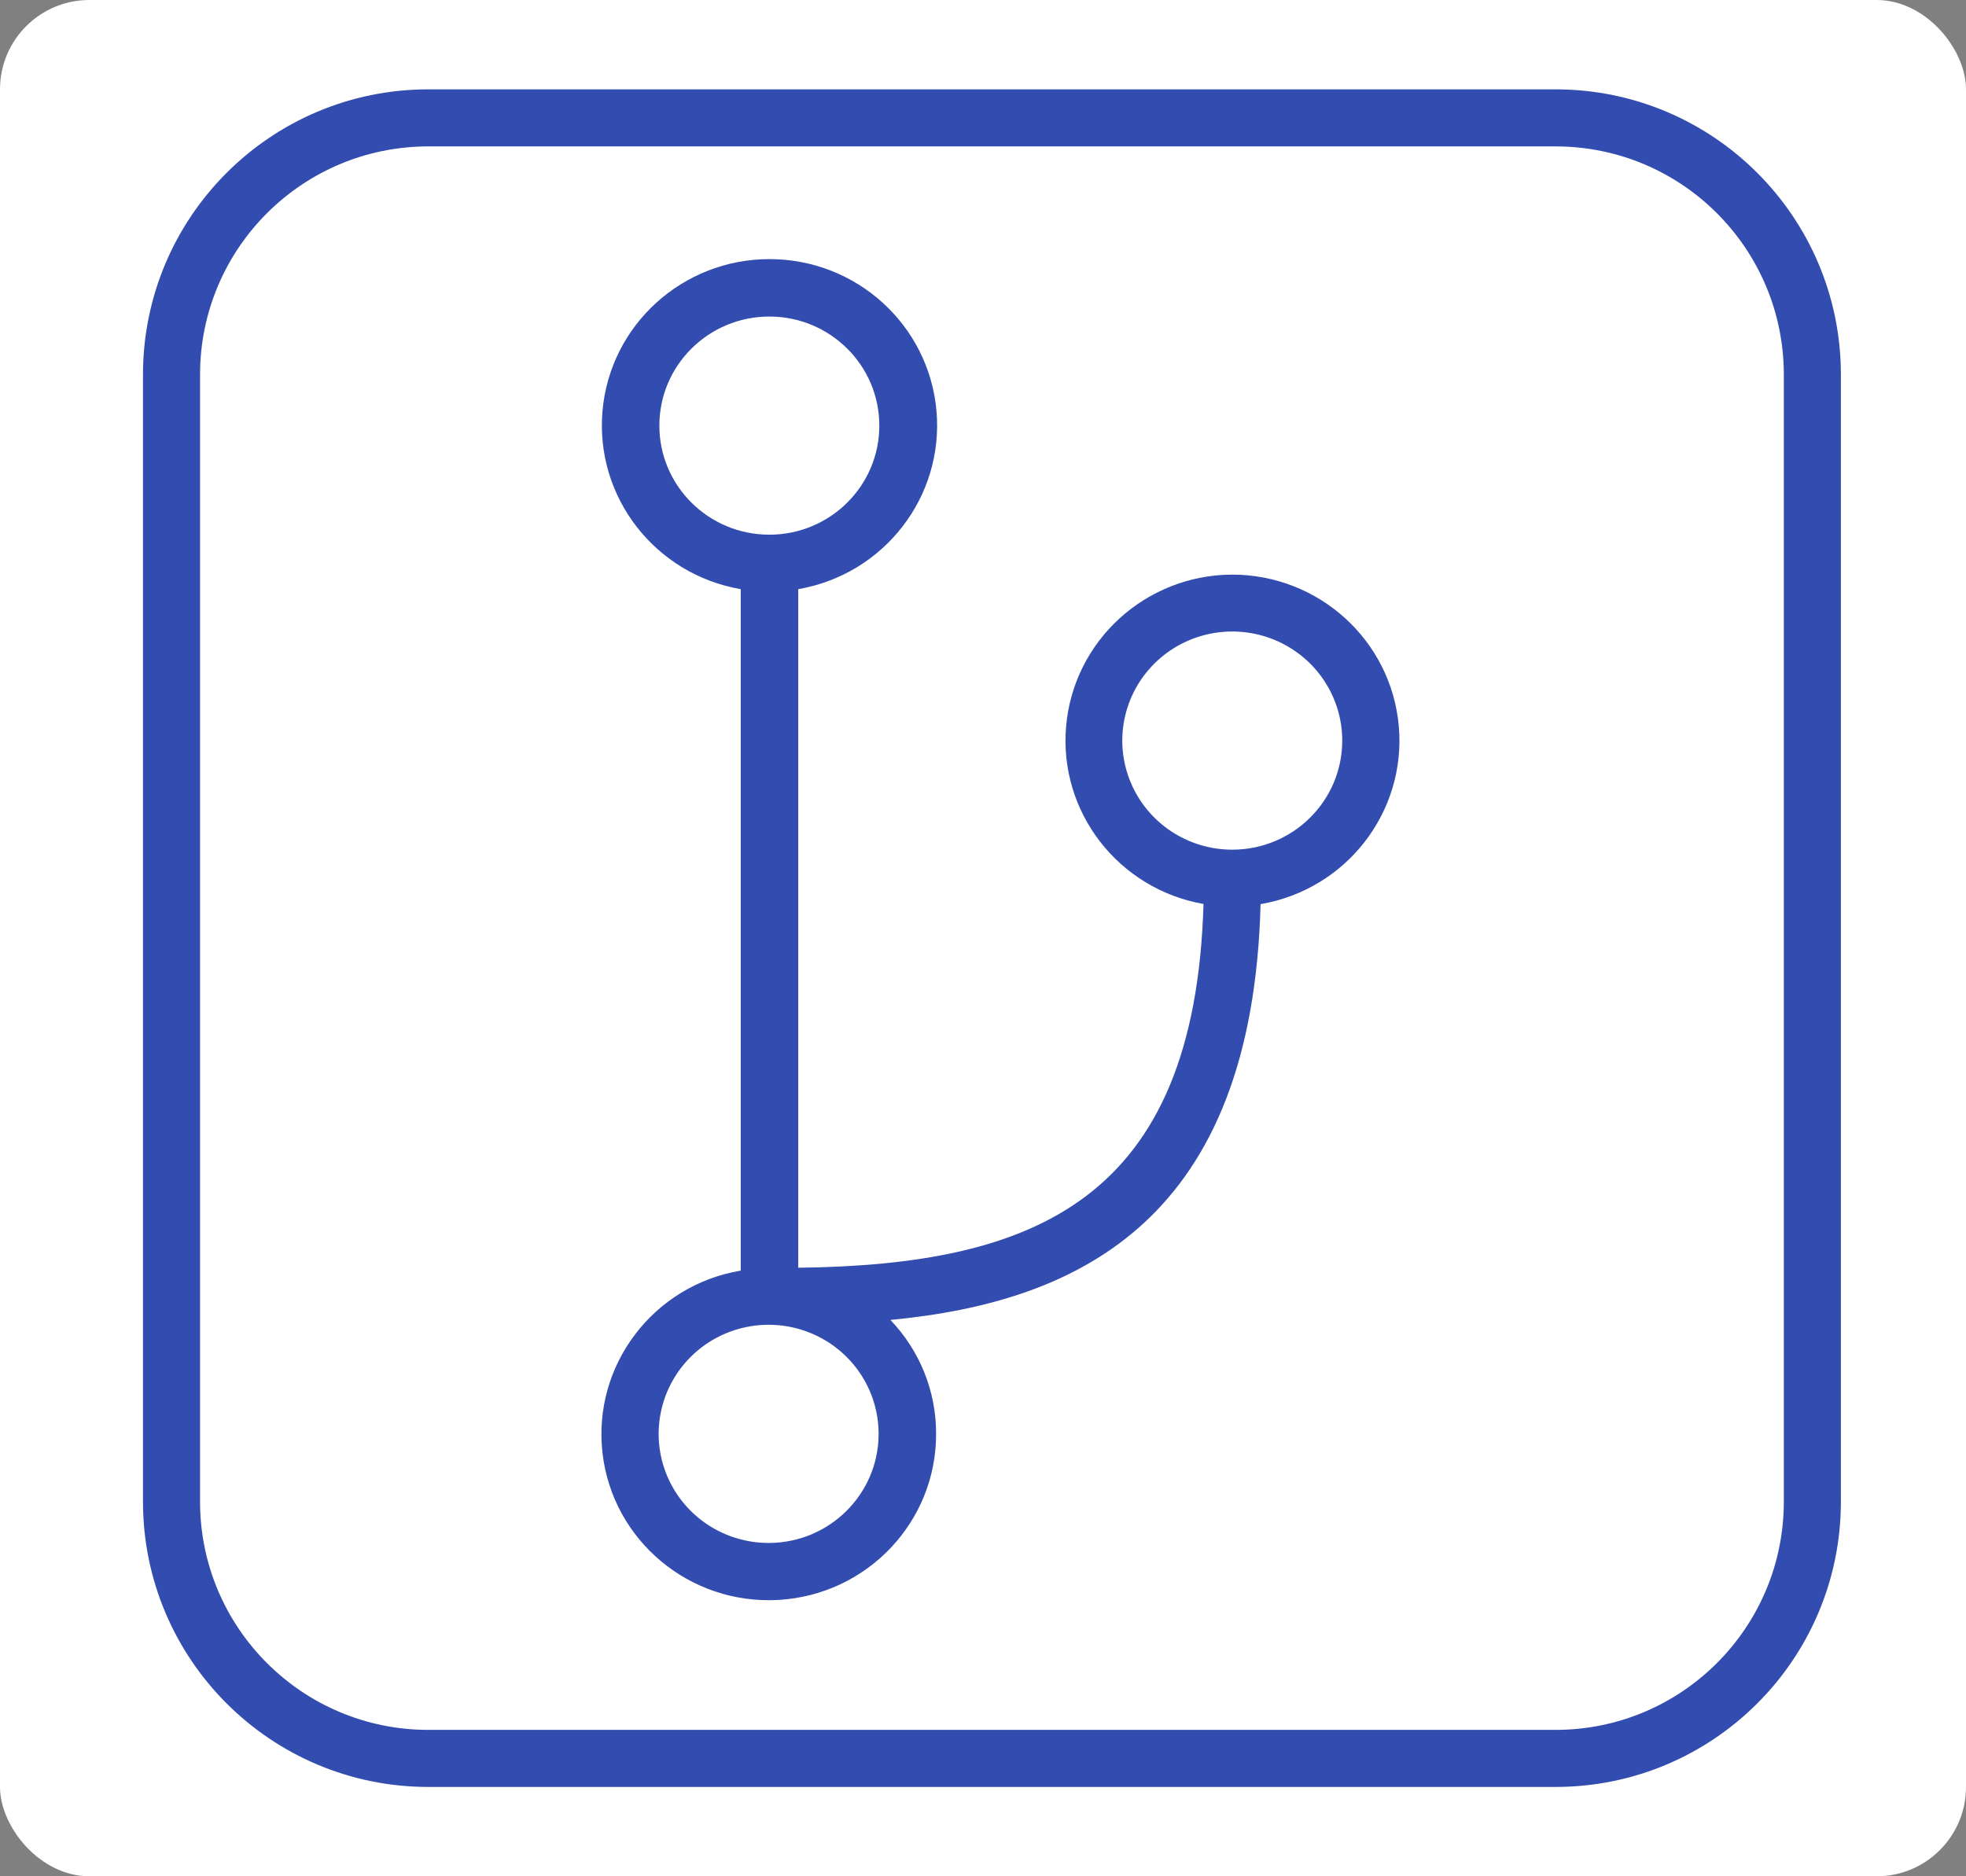 <?xml version="1.0" encoding="UTF-8"?>
<svg width="110px" height="105px" viewBox="0 0 110 105" version="1.1" xmlns="http://www.w3.org/2000/svg" xmlns:xlink="http://www.w3.org/1999/xlink">
    <rect x="0" y="0" width="110" height="105" fill="#808080" stroke="none"/>
    <!-- Generator: Sketch 51.2 (57519) - http://www.bohemiancoding.com/sketch -->
    <title>changelog</title>
    <desc>Created with Sketch.</desc>
    <defs></defs>
    <g id="Page-2" stroke="none" stroke-width="1" fill="none" fill-rule="evenodd">
        <g id="changelog">
            <rect id="Rectangle-7" fill="#FFFFFF" x="0" y="0" width="110" height="105" rx="5"></rect>
            <g id="DevCenter_4114_Icon-GitHubBranch_SJ" transform="translate(8, 5)" fill="#334CAF" fill-rule="nonzero">
                <path d="M60.946,27.156 C56.1,27.172 52.068,30.854 51.65,35.643 C51.232,40.433 54.567,44.747 59.338,45.589 C58.855,62.139 49.927,65.785 36.663,65.945 L36.663,27.97 C41.457,27.142 44.817,22.813 44.398,18.003 C43.979,13.193 39.921,9.5 35.054,9.5 C30.187,9.5 26.129,13.193 25.71,18.003 C25.291,22.813 28.65,27.142 33.445,27.97 L33.445,66.105 C28.547,66.93 25.152,71.408 25.71,76.306 C26.269,81.203 30.586,84.815 35.547,84.535 C40.507,84.254 44.383,80.178 44.376,75.249 C44.385,72.874 43.469,70.587 41.819,68.866 C52.557,67.844 62.072,63.112 62.531,45.597 C67.324,44.776 70.684,40.451 70.265,35.644 C69.845,30.837 65.786,27.149 60.922,27.156 L60.946,27.156 Z M28.892,18.818 C28.892,15.447 31.647,12.714 35.046,12.714 C38.444,12.714 41.199,15.447 41.199,18.818 C41.199,22.189 38.444,24.922 35.046,24.922 C31.647,24.922 28.892,22.189 28.892,18.818 Z M35.046,81.346 C32.553,81.362 30.296,79.884 29.331,77.603 C28.367,75.323 28.885,72.69 30.643,70.936 C32.401,69.183 35.052,68.655 37.357,69.6 C39.661,70.545 41.162,72.776 41.159,75.249 C41.155,78.602 38.425,81.324 35.046,81.346 Z M60.946,42.549 C58.457,42.549 56.213,41.061 55.261,38.779 C54.309,36.497 54.837,33.871 56.598,32.125 C58.36,30.38 61.008,29.86 63.307,30.807 C65.606,31.755 67.103,33.983 67.1,36.453 C67.095,39.821 64.342,42.549 60.946,42.549 Z" id="Shape"></path>
                <path d="M79.034,0 L15.966,0 C7.148,-5.39946272e-16 1.07989254e-15,7.148 0,15.966 L0,79.034 C1.07989254e-15,87.852 7.148,95 15.966,95 L79.034,95 C87.852,95 95,87.852 95,79.034 L95,15.966 C95,7.148 87.852,5.39946272e-16 79.034,0 Z M91.807,79.034 C91.807,86.088 86.088,91.807 79.034,91.807 L15.966,91.807 C8.912,91.807 3.193,86.088 3.193,79.034 L3.193,15.966 C3.193,8.912 8.912,3.193 15.966,3.193 L79.034,3.193 C86.088,3.193 91.807,8.912 91.807,15.966 L91.807,79.034 Z" id="Shape"></path>
            </g>
        </g>
    </g>
</svg>